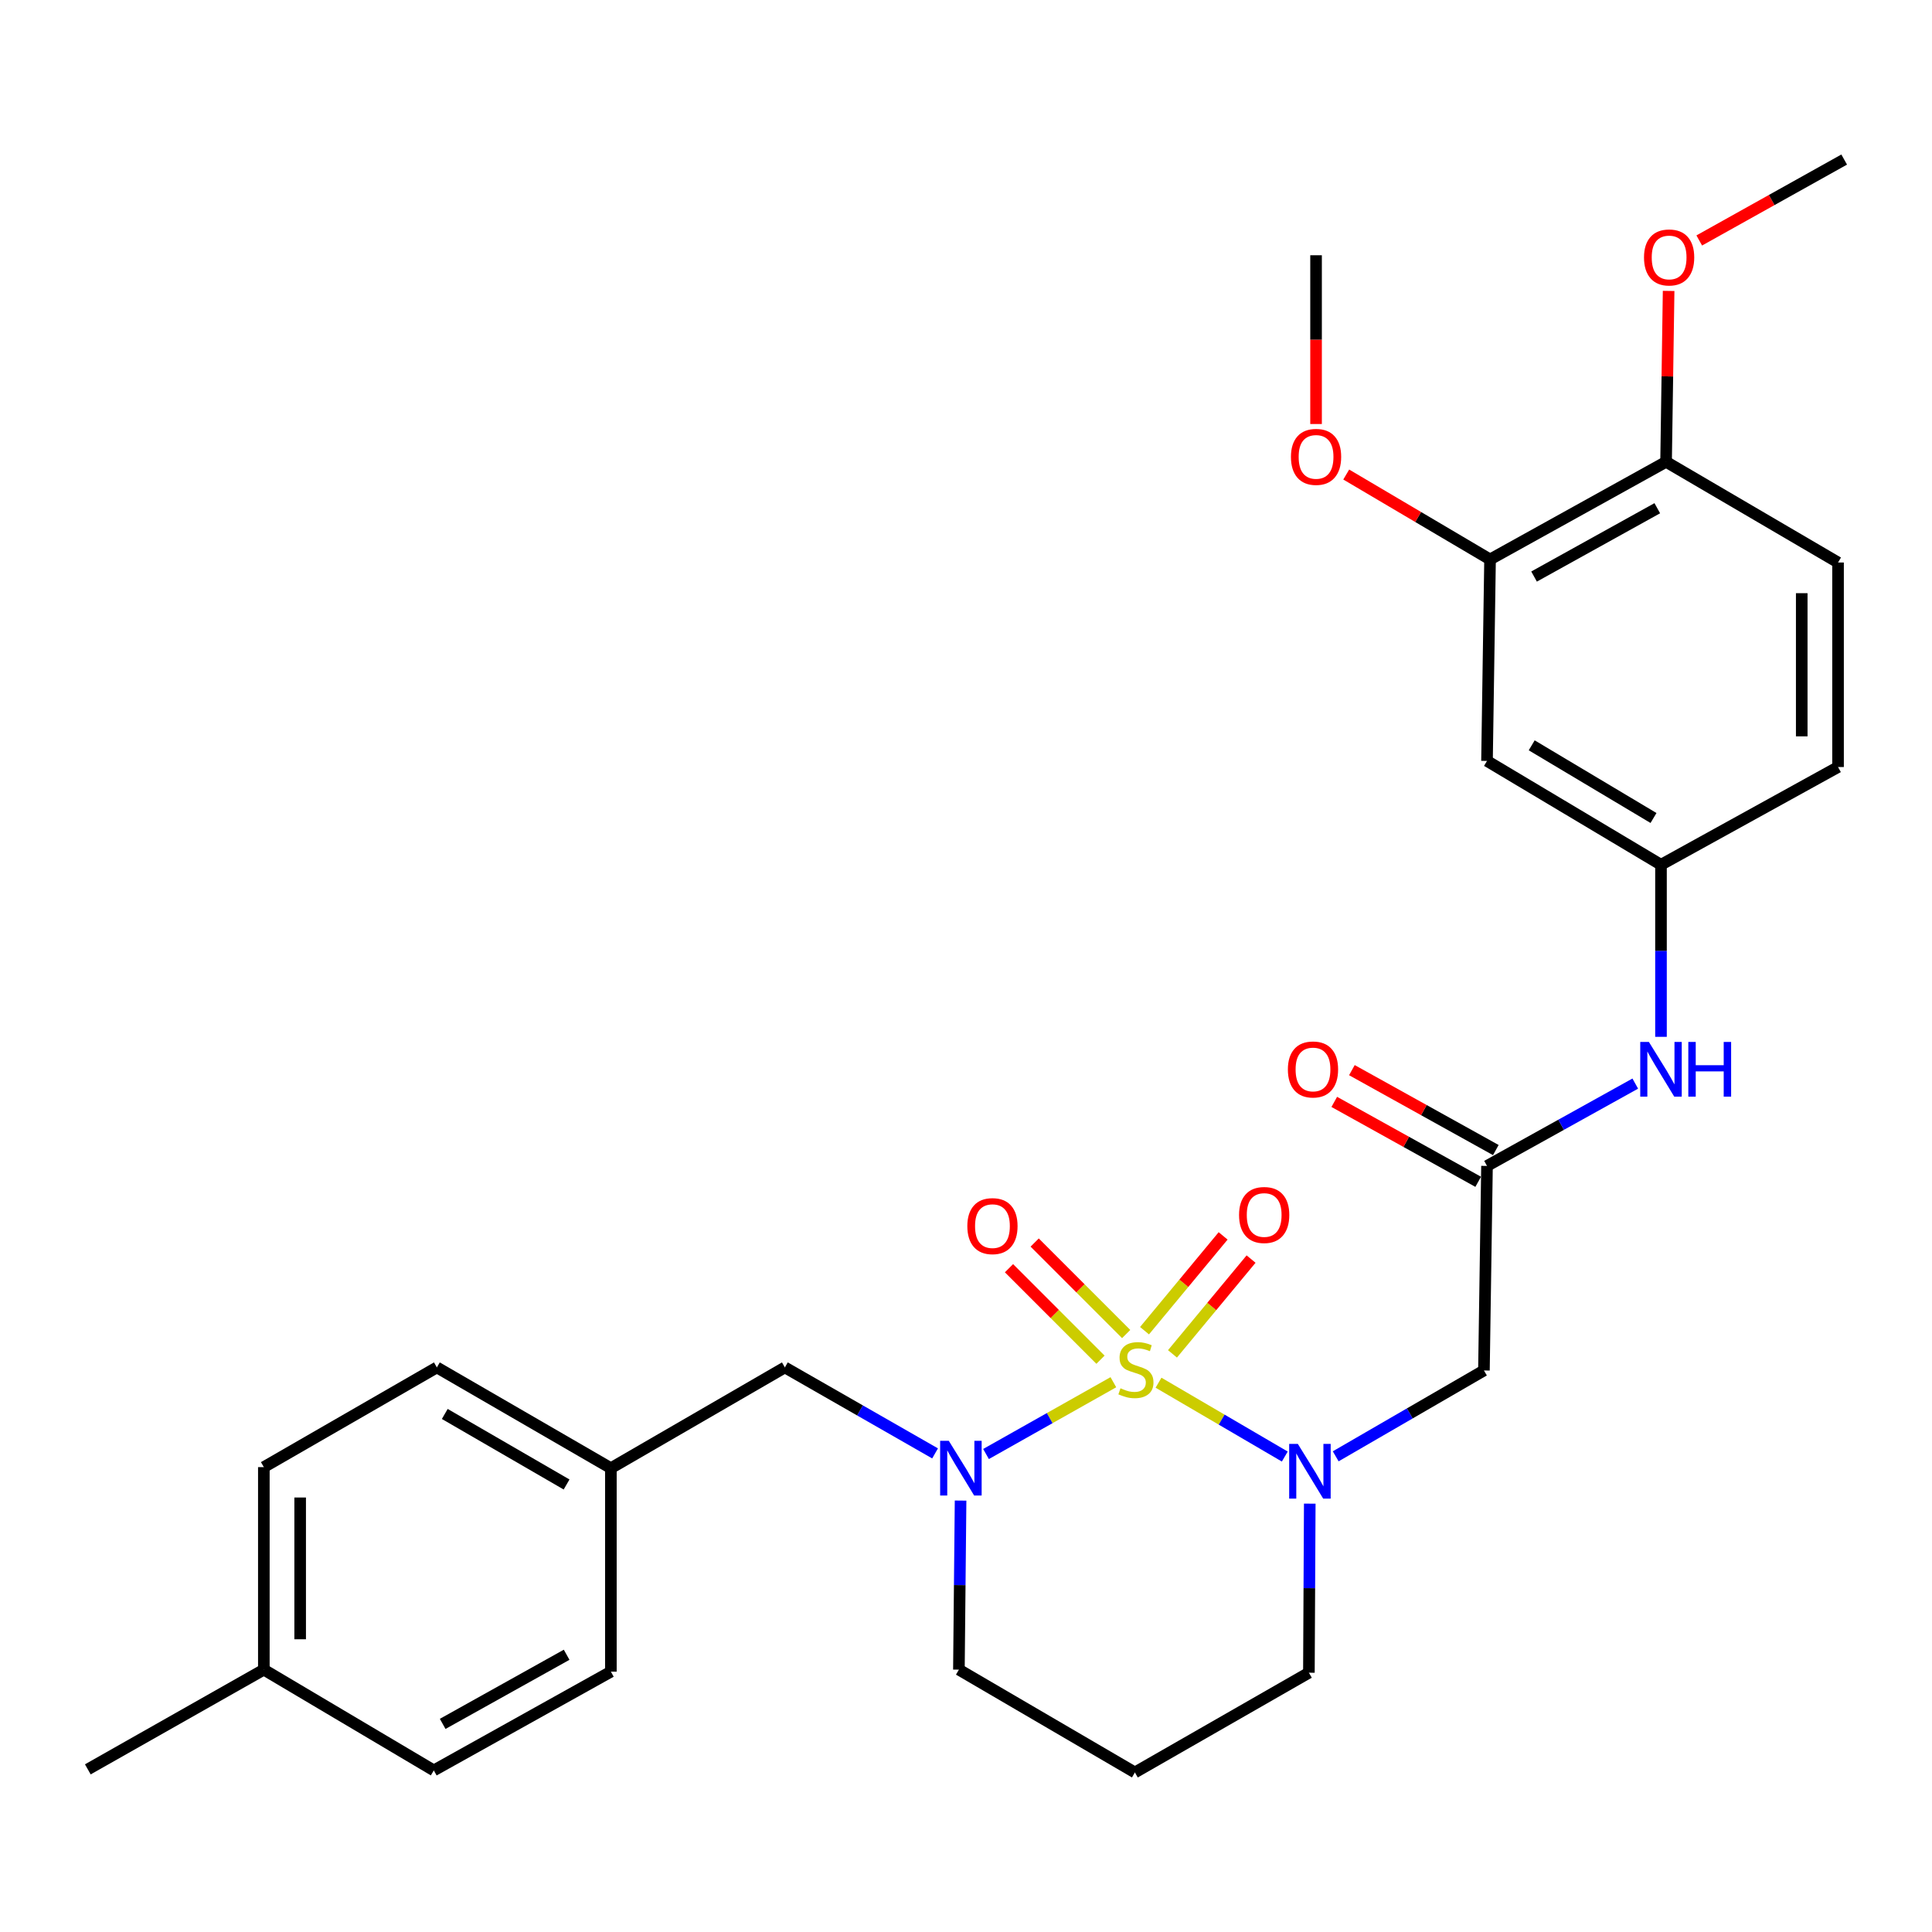 <?xml version='1.0' encoding='iso-8859-1'?>
<svg version='1.1' baseProfile='full'
              xmlns='http://www.w3.org/2000/svg'
                      xmlns:rdkit='http://www.rdkit.org/xml'
                      xmlns:xlink='http://www.w3.org/1999/xlink'
                  xml:space='preserve'
width='1000px' height='1000px' viewBox='0 0 1000 1000'>
<!-- END OF HEADER -->
<rect style='opacity:1.0;fill:#FFFFFF;stroke:none' width='1000' height='1000' x='0' y='0'> </rect>
<path class='bond-0' d='M 599.647,715.684 L 632.326,734.796' style='fill:none;fill-rule:evenodd;stroke:#CCCC00;stroke-width:6px;stroke-linecap:butt;stroke-linejoin:miter;stroke-opacity:1' />
<path class='bond-0' d='M 632.326,734.796 L 665.006,753.907' style='fill:none;fill-rule:evenodd;stroke:#0000FF;stroke-width:6px;stroke-linecap:butt;stroke-linejoin:miter;stroke-opacity:1' />
<path class='bond-1' d='M 576.278,715.434 L 543.321,734.015' style='fill:none;fill-rule:evenodd;stroke:#CCCC00;stroke-width:6px;stroke-linecap:butt;stroke-linejoin:miter;stroke-opacity:1' />
<path class='bond-1' d='M 543.321,734.015 L 510.363,752.596' style='fill:none;fill-rule:evenodd;stroke:#0000FF;stroke-width:6px;stroke-linecap:butt;stroke-linejoin:miter;stroke-opacity:1' />
<path class='bond-4' d='M 582.898,690.495 L 559.222,666.813' style='fill:none;fill-rule:evenodd;stroke:#CCCC00;stroke-width:6px;stroke-linecap:butt;stroke-linejoin:miter;stroke-opacity:1' />
<path class='bond-4' d='M 559.222,666.813 L 535.547,643.131' style='fill:none;fill-rule:evenodd;stroke:#FF0000;stroke-width:6px;stroke-linecap:butt;stroke-linejoin:miter;stroke-opacity:1' />
<path class='bond-4' d='M 569.606,703.783 L 545.931,680.101' style='fill:none;fill-rule:evenodd;stroke:#CCCC00;stroke-width:6px;stroke-linecap:butt;stroke-linejoin:miter;stroke-opacity:1' />
<path class='bond-4' d='M 545.931,680.101 L 522.255,656.419' style='fill:none;fill-rule:evenodd;stroke:#FF0000;stroke-width:6px;stroke-linecap:butt;stroke-linejoin:miter;stroke-opacity:1' />
<path class='bond-5' d='M 606.872,700.76 L 627.213,676.228' style='fill:none;fill-rule:evenodd;stroke:#CCCC00;stroke-width:6px;stroke-linecap:butt;stroke-linejoin:miter;stroke-opacity:1' />
<path class='bond-5' d='M 627.213,676.228 L 647.554,651.695' style='fill:none;fill-rule:evenodd;stroke:#FF0000;stroke-width:6px;stroke-linecap:butt;stroke-linejoin:miter;stroke-opacity:1' />
<path class='bond-5' d='M 592.404,688.764 L 612.745,664.232' style='fill:none;fill-rule:evenodd;stroke:#CCCC00;stroke-width:6px;stroke-linecap:butt;stroke-linejoin:miter;stroke-opacity:1' />
<path class='bond-5' d='M 612.745,664.232 L 633.086,639.699' style='fill:none;fill-rule:evenodd;stroke:#FF0000;stroke-width:6px;stroke-linecap:butt;stroke-linejoin:miter;stroke-opacity:1' />
<path class='bond-2' d='M 691.358,753.788 L 729.72,731.569' style='fill:none;fill-rule:evenodd;stroke:#0000FF;stroke-width:6px;stroke-linecap:butt;stroke-linejoin:miter;stroke-opacity:1' />
<path class='bond-2' d='M 729.72,731.569 L 768.083,709.35' style='fill:none;fill-rule:evenodd;stroke:#000000;stroke-width:6px;stroke-linecap:butt;stroke-linejoin:miter;stroke-opacity:1' />
<path class='bond-14' d='M 677.93,778.282 L 677.706,822.038' style='fill:none;fill-rule:evenodd;stroke:#0000FF;stroke-width:6px;stroke-linecap:butt;stroke-linejoin:miter;stroke-opacity:1' />
<path class='bond-14' d='M 677.706,822.038 L 677.483,865.794' style='fill:none;fill-rule:evenodd;stroke:#000000;stroke-width:6px;stroke-linecap:butt;stroke-linejoin:miter;stroke-opacity:1' />
<path class='bond-8' d='M 483.994,752.278 L 445.12,730.026' style='fill:none;fill-rule:evenodd;stroke:#0000FF;stroke-width:6px;stroke-linecap:butt;stroke-linejoin:miter;stroke-opacity:1' />
<path class='bond-8' d='M 445.12,730.026 L 406.247,707.773' style='fill:none;fill-rule:evenodd;stroke:#000000;stroke-width:6px;stroke-linecap:butt;stroke-linejoin:miter;stroke-opacity:1' />
<path class='bond-15' d='M 497.192,776.695 L 496.758,820.451' style='fill:none;fill-rule:evenodd;stroke:#0000FF;stroke-width:6px;stroke-linecap:butt;stroke-linejoin:miter;stroke-opacity:1' />
<path class='bond-15' d='M 496.758,820.451 L 496.325,864.206' style='fill:none;fill-rule:evenodd;stroke:#000000;stroke-width:6px;stroke-linecap:butt;stroke-linejoin:miter;stroke-opacity:1' />
<path class='bond-3' d='M 768.083,709.35 L 769.67,603.485' style='fill:none;fill-rule:evenodd;stroke:#000000;stroke-width:6px;stroke-linecap:butt;stroke-linejoin:miter;stroke-opacity:1' />
<path class='bond-9' d='M 769.67,603.485 L 808.041,582.175' style='fill:none;fill-rule:evenodd;stroke:#000000;stroke-width:6px;stroke-linecap:butt;stroke-linejoin:miter;stroke-opacity:1' />
<path class='bond-9' d='M 808.041,582.175 L 846.412,560.865' style='fill:none;fill-rule:evenodd;stroke:#0000FF;stroke-width:6px;stroke-linecap:butt;stroke-linejoin:miter;stroke-opacity:1' />
<path class='bond-12' d='M 774.232,595.269 L 736.986,574.587' style='fill:none;fill-rule:evenodd;stroke:#000000;stroke-width:6px;stroke-linecap:butt;stroke-linejoin:miter;stroke-opacity:1' />
<path class='bond-12' d='M 736.986,574.587 L 699.74,553.904' style='fill:none;fill-rule:evenodd;stroke:#FF0000;stroke-width:6px;stroke-linecap:butt;stroke-linejoin:miter;stroke-opacity:1' />
<path class='bond-12' d='M 765.108,611.7 L 727.862,591.018' style='fill:none;fill-rule:evenodd;stroke:#000000;stroke-width:6px;stroke-linecap:butt;stroke-linejoin:miter;stroke-opacity:1' />
<path class='bond-12' d='M 727.862,591.018 L 690.616,570.335' style='fill:none;fill-rule:evenodd;stroke:#FF0000;stroke-width:6px;stroke-linecap:butt;stroke-linejoin:miter;stroke-opacity:1' />
<path class='bond-6' d='M 769.67,393.853 L 859.727,447.595' style='fill:none;fill-rule:evenodd;stroke:#000000;stroke-width:6px;stroke-linecap:butt;stroke-linejoin:miter;stroke-opacity:1' />
<path class='bond-6' d='M 792.81,385.775 L 855.85,423.394' style='fill:none;fill-rule:evenodd;stroke:#000000;stroke-width:6px;stroke-linecap:butt;stroke-linejoin:miter;stroke-opacity:1' />
<path class='bond-7' d='M 769.67,393.853 L 771.247,289.564' style='fill:none;fill-rule:evenodd;stroke:#000000;stroke-width:6px;stroke-linecap:butt;stroke-linejoin:miter;stroke-opacity:1' />
<path class='bond-19' d='M 771.247,289.564 L 734.025,267.589' style='fill:none;fill-rule:evenodd;stroke:#000000;stroke-width:6px;stroke-linecap:butt;stroke-linejoin:miter;stroke-opacity:1' />
<path class='bond-19' d='M 734.025,267.589 L 696.804,245.615' style='fill:none;fill-rule:evenodd;stroke:#FF0000;stroke-width:6px;stroke-linecap:butt;stroke-linejoin:miter;stroke-opacity:1' />
<path class='bond-31' d='M 771.247,289.564 L 862.358,239.038' style='fill:none;fill-rule:evenodd;stroke:#000000;stroke-width:6px;stroke-linecap:butt;stroke-linejoin:miter;stroke-opacity:1' />
<path class='bond-31' d='M 794.028,298.422 L 857.806,263.053' style='fill:none;fill-rule:evenodd;stroke:#000000;stroke-width:6px;stroke-linecap:butt;stroke-linejoin:miter;stroke-opacity:1' />
<path class='bond-16' d='M 406.247,707.773 L 316.19,759.928' style='fill:none;fill-rule:evenodd;stroke:#000000;stroke-width:6px;stroke-linecap:butt;stroke-linejoin:miter;stroke-opacity:1' />
<path class='bond-10' d='M 859.727,536.664 L 859.727,492.129' style='fill:none;fill-rule:evenodd;stroke:#0000FF;stroke-width:6px;stroke-linecap:butt;stroke-linejoin:miter;stroke-opacity:1' />
<path class='bond-10' d='M 859.727,492.129 L 859.727,447.595' style='fill:none;fill-rule:evenodd;stroke:#000000;stroke-width:6px;stroke-linecap:butt;stroke-linejoin:miter;stroke-opacity:1' />
<path class='bond-18' d='M 859.727,447.595 L 951.371,397.016' style='fill:none;fill-rule:evenodd;stroke:#000000;stroke-width:6px;stroke-linecap:butt;stroke-linejoin:miter;stroke-opacity:1' />
<path class='bond-11' d='M 862.358,239.038 L 951.371,291.151' style='fill:none;fill-rule:evenodd;stroke:#000000;stroke-width:6px;stroke-linecap:butt;stroke-linejoin:miter;stroke-opacity:1' />
<path class='bond-23' d='M 862.358,239.038 L 863.017,194.809' style='fill:none;fill-rule:evenodd;stroke:#000000;stroke-width:6px;stroke-linecap:butt;stroke-linejoin:miter;stroke-opacity:1' />
<path class='bond-23' d='M 863.017,194.809 L 863.676,150.58' style='fill:none;fill-rule:evenodd;stroke:#FF0000;stroke-width:6px;stroke-linecap:butt;stroke-linejoin:miter;stroke-opacity:1' />
<path class='bond-13' d='M 951.371,291.151 L 951.371,397.016' style='fill:none;fill-rule:evenodd;stroke:#000000;stroke-width:6px;stroke-linecap:butt;stroke-linejoin:miter;stroke-opacity:1' />
<path class='bond-13' d='M 932.577,307.031 L 932.577,381.137' style='fill:none;fill-rule:evenodd;stroke:#000000;stroke-width:6px;stroke-linecap:butt;stroke-linejoin:miter;stroke-opacity:1' />
<path class='bond-29' d='M 677.483,865.794 L 587.415,917.416' style='fill:none;fill-rule:evenodd;stroke:#000000;stroke-width:6px;stroke-linecap:butt;stroke-linejoin:miter;stroke-opacity:1' />
<path class='bond-17' d='M 496.325,864.206 L 587.415,917.416' style='fill:none;fill-rule:evenodd;stroke:#000000;stroke-width:6px;stroke-linecap:butt;stroke-linejoin:miter;stroke-opacity:1' />
<path class='bond-21' d='M 316.19,759.928 L 316.19,865.251' style='fill:none;fill-rule:evenodd;stroke:#000000;stroke-width:6px;stroke-linecap:butt;stroke-linejoin:miter;stroke-opacity:1' />
<path class='bond-22' d='M 316.19,759.928 L 226.122,707.773' style='fill:none;fill-rule:evenodd;stroke:#000000;stroke-width:6px;stroke-linecap:butt;stroke-linejoin:miter;stroke-opacity:1' />
<path class='bond-22' d='M 293.261,768.369 L 230.214,731.861' style='fill:none;fill-rule:evenodd;stroke:#000000;stroke-width:6px;stroke-linecap:butt;stroke-linejoin:miter;stroke-opacity:1' />
<path class='bond-27' d='M 681.19,219.469 L 681.19,175.794' style='fill:none;fill-rule:evenodd;stroke:#FF0000;stroke-width:6px;stroke-linecap:butt;stroke-linejoin:miter;stroke-opacity:1' />
<path class='bond-27' d='M 681.19,175.794 L 681.19,132.118' style='fill:none;fill-rule:evenodd;stroke:#000000;stroke-width:6px;stroke-linecap:butt;stroke-linejoin:miter;stroke-opacity:1' />
<path class='bond-20' d='M 136.566,864.206 L 136.566,759.385' style='fill:none;fill-rule:evenodd;stroke:#000000;stroke-width:6px;stroke-linecap:butt;stroke-linejoin:miter;stroke-opacity:1' />
<path class='bond-20' d='M 155.361,848.483 L 155.361,775.108' style='fill:none;fill-rule:evenodd;stroke:#000000;stroke-width:6px;stroke-linecap:butt;stroke-linejoin:miter;stroke-opacity:1' />
<path class='bond-26' d='M 136.566,864.206 L 45.455,915.818' style='fill:none;fill-rule:evenodd;stroke:#000000;stroke-width:6px;stroke-linecap:butt;stroke-linejoin:miter;stroke-opacity:1' />
<path class='bond-30' d='M 136.566,864.206 L 224.535,916.361' style='fill:none;fill-rule:evenodd;stroke:#000000;stroke-width:6px;stroke-linecap:butt;stroke-linejoin:miter;stroke-opacity:1' />
<path class='bond-25' d='M 316.19,865.251 L 224.535,916.361' style='fill:none;fill-rule:evenodd;stroke:#000000;stroke-width:6px;stroke-linecap:butt;stroke-linejoin:miter;stroke-opacity:1' />
<path class='bond-25' d='M 293.288,856.502 L 229.13,892.28' style='fill:none;fill-rule:evenodd;stroke:#000000;stroke-width:6px;stroke-linecap:butt;stroke-linejoin:miter;stroke-opacity:1' />
<path class='bond-24' d='M 226.122,707.773 L 136.566,759.385' style='fill:none;fill-rule:evenodd;stroke:#000000;stroke-width:6px;stroke-linecap:butt;stroke-linejoin:miter;stroke-opacity:1' />
<path class='bond-28' d='M 879.529,124.466 L 917.037,103.525' style='fill:none;fill-rule:evenodd;stroke:#FF0000;stroke-width:6px;stroke-linecap:butt;stroke-linejoin:miter;stroke-opacity:1' />
<path class='bond-28' d='M 917.037,103.525 L 954.545,82.584' style='fill:none;fill-rule:evenodd;stroke:#000000;stroke-width:6px;stroke-linecap:butt;stroke-linejoin:miter;stroke-opacity:1' />
<path  class='atom-0' d='M 579.958 718.569
Q 580.278 718.689, 581.598 719.249
Q 582.918 719.809, 584.358 720.169
Q 585.838 720.489, 587.278 720.489
Q 589.958 720.489, 591.518 719.209
Q 593.078 717.889, 593.078 715.609
Q 593.078 714.049, 592.278 713.089
Q 591.518 712.129, 590.318 711.609
Q 589.118 711.089, 587.118 710.489
Q 584.598 709.729, 583.078 709.009
Q 581.598 708.289, 580.518 706.769
Q 579.478 705.249, 579.478 702.689
Q 579.478 699.129, 581.878 696.929
Q 584.318 694.729, 589.118 694.729
Q 592.398 694.729, 596.118 696.289
L 595.198 699.369
Q 591.798 697.969, 589.238 697.969
Q 586.478 697.969, 584.958 699.129
Q 583.438 700.249, 583.478 702.209
Q 583.478 703.729, 584.238 704.649
Q 585.038 705.569, 586.158 706.089
Q 587.318 706.609, 589.238 707.209
Q 591.798 708.009, 593.318 708.809
Q 594.838 709.609, 595.918 711.249
Q 597.038 712.849, 597.038 715.609
Q 597.038 719.529, 594.398 721.649
Q 591.798 723.729, 587.438 723.729
Q 584.918 723.729, 582.998 723.169
Q 581.118 722.649, 578.878 721.729
L 579.958 718.569
' fill='#CCCC00'/>
<path  class='atom-1' d='M 671.755 747.355
L 681.035 762.355
Q 681.955 763.835, 683.435 766.515
Q 684.915 769.195, 684.995 769.355
L 684.995 747.355
L 688.755 747.355
L 688.755 775.675
L 684.875 775.675
L 674.915 759.275
Q 673.755 757.355, 672.515 755.155
Q 671.315 752.955, 670.955 752.275
L 670.955 775.675
L 667.275 775.675
L 667.275 747.355
L 671.755 747.355
' fill='#0000FF'/>
<path  class='atom-2' d='M 491.098 745.768
L 500.378 760.768
Q 501.298 762.248, 502.778 764.928
Q 504.258 767.608, 504.338 767.768
L 504.338 745.768
L 508.098 745.768
L 508.098 774.088
L 504.218 774.088
L 494.258 757.688
Q 493.098 755.768, 491.858 753.568
Q 490.658 751.368, 490.298 750.688
L 490.298 774.088
L 486.618 774.088
L 486.618 745.768
L 491.098 745.768
' fill='#0000FF'/>
<path  class='atom-5' d='M 500.689 634.638
Q 500.689 627.838, 504.049 624.038
Q 507.409 620.238, 513.689 620.238
Q 519.969 620.238, 523.329 624.038
Q 526.689 627.838, 526.689 634.638
Q 526.689 641.518, 523.289 645.438
Q 519.889 649.318, 513.689 649.318
Q 507.449 649.318, 504.049 645.438
Q 500.689 641.558, 500.689 634.638
M 513.689 646.118
Q 518.009 646.118, 520.329 643.238
Q 522.689 640.318, 522.689 634.638
Q 522.689 629.078, 520.329 626.278
Q 518.009 623.438, 513.689 623.438
Q 509.369 623.438, 507.009 626.238
Q 504.689 629.038, 504.689 634.638
Q 504.689 640.358, 507.009 643.238
Q 509.369 646.118, 513.689 646.118
' fill='#FF0000'/>
<path  class='atom-6' d='M 641.334 628.875
Q 641.334 622.075, 644.694 618.275
Q 648.054 614.475, 654.334 614.475
Q 660.614 614.475, 663.974 618.275
Q 667.334 622.075, 667.334 628.875
Q 667.334 635.755, 663.934 639.675
Q 660.534 643.555, 654.334 643.555
Q 648.094 643.555, 644.694 639.675
Q 641.334 635.795, 641.334 628.875
M 654.334 640.355
Q 658.654 640.355, 660.974 637.475
Q 663.334 634.555, 663.334 628.875
Q 663.334 623.315, 660.974 620.515
Q 658.654 617.675, 654.334 617.675
Q 650.014 617.675, 647.654 620.475
Q 645.334 623.275, 645.334 628.875
Q 645.334 634.595, 647.654 637.475
Q 650.014 640.355, 654.334 640.355
' fill='#FF0000'/>
<path  class='atom-10' d='M 853.467 539.31
L 862.747 554.31
Q 863.667 555.79, 865.147 558.47
Q 866.627 561.15, 866.707 561.31
L 866.707 539.31
L 870.467 539.31
L 870.467 567.63
L 866.587 567.63
L 856.627 551.23
Q 855.467 549.31, 854.227 547.11
Q 853.027 544.91, 852.667 544.23
L 852.667 567.63
L 848.987 567.63
L 848.987 539.31
L 853.467 539.31
' fill='#0000FF'/>
<path  class='atom-10' d='M 873.867 539.31
L 877.707 539.31
L 877.707 551.35
L 892.187 551.35
L 892.187 539.31
L 896.027 539.31
L 896.027 567.63
L 892.187 567.63
L 892.187 554.55
L 877.707 554.55
L 877.707 567.63
L 873.867 567.63
L 873.867 539.31
' fill='#0000FF'/>
<path  class='atom-13' d='M 666.603 553.55
Q 666.603 546.75, 669.963 542.95
Q 673.323 539.15, 679.603 539.15
Q 685.883 539.15, 689.243 542.95
Q 692.603 546.75, 692.603 553.55
Q 692.603 560.43, 689.203 564.35
Q 685.803 568.23, 679.603 568.23
Q 673.363 568.23, 669.963 564.35
Q 666.603 560.47, 666.603 553.55
M 679.603 565.03
Q 683.923 565.03, 686.243 562.15
Q 688.603 559.23, 688.603 553.55
Q 688.603 547.99, 686.243 545.19
Q 683.923 542.35, 679.603 542.35
Q 675.283 542.35, 672.923 545.15
Q 670.603 547.95, 670.603 553.55
Q 670.603 559.27, 672.923 562.15
Q 675.283 565.03, 679.603 565.03
' fill='#FF0000'/>
<path  class='atom-20' d='M 668.19 236.476
Q 668.19 229.676, 671.55 225.876
Q 674.91 222.076, 681.19 222.076
Q 687.47 222.076, 690.83 225.876
Q 694.19 229.676, 694.19 236.476
Q 694.19 243.356, 690.79 247.276
Q 687.39 251.156, 681.19 251.156
Q 674.95 251.156, 671.55 247.276
Q 668.19 243.396, 668.19 236.476
M 681.19 247.956
Q 685.51 247.956, 687.83 245.076
Q 690.19 242.156, 690.19 236.476
Q 690.19 230.916, 687.83 228.116
Q 685.51 225.276, 681.19 225.276
Q 676.87 225.276, 674.51 228.076
Q 672.19 230.876, 672.19 236.476
Q 672.19 242.196, 674.51 245.076
Q 676.87 247.956, 681.19 247.956
' fill='#FF0000'/>
<path  class='atom-24' d='M 850.935 133.253
Q 850.935 126.453, 854.295 122.653
Q 857.655 118.853, 863.935 118.853
Q 870.215 118.853, 873.575 122.653
Q 876.935 126.453, 876.935 133.253
Q 876.935 140.133, 873.535 144.053
Q 870.135 147.933, 863.935 147.933
Q 857.695 147.933, 854.295 144.053
Q 850.935 140.173, 850.935 133.253
M 863.935 144.733
Q 868.255 144.733, 870.575 141.853
Q 872.935 138.933, 872.935 133.253
Q 872.935 127.693, 870.575 124.893
Q 868.255 122.053, 863.935 122.053
Q 859.615 122.053, 857.255 124.853
Q 854.935 127.653, 854.935 133.253
Q 854.935 138.973, 857.255 141.853
Q 859.615 144.733, 863.935 144.733
' fill='#FF0000'/>
</svg>
